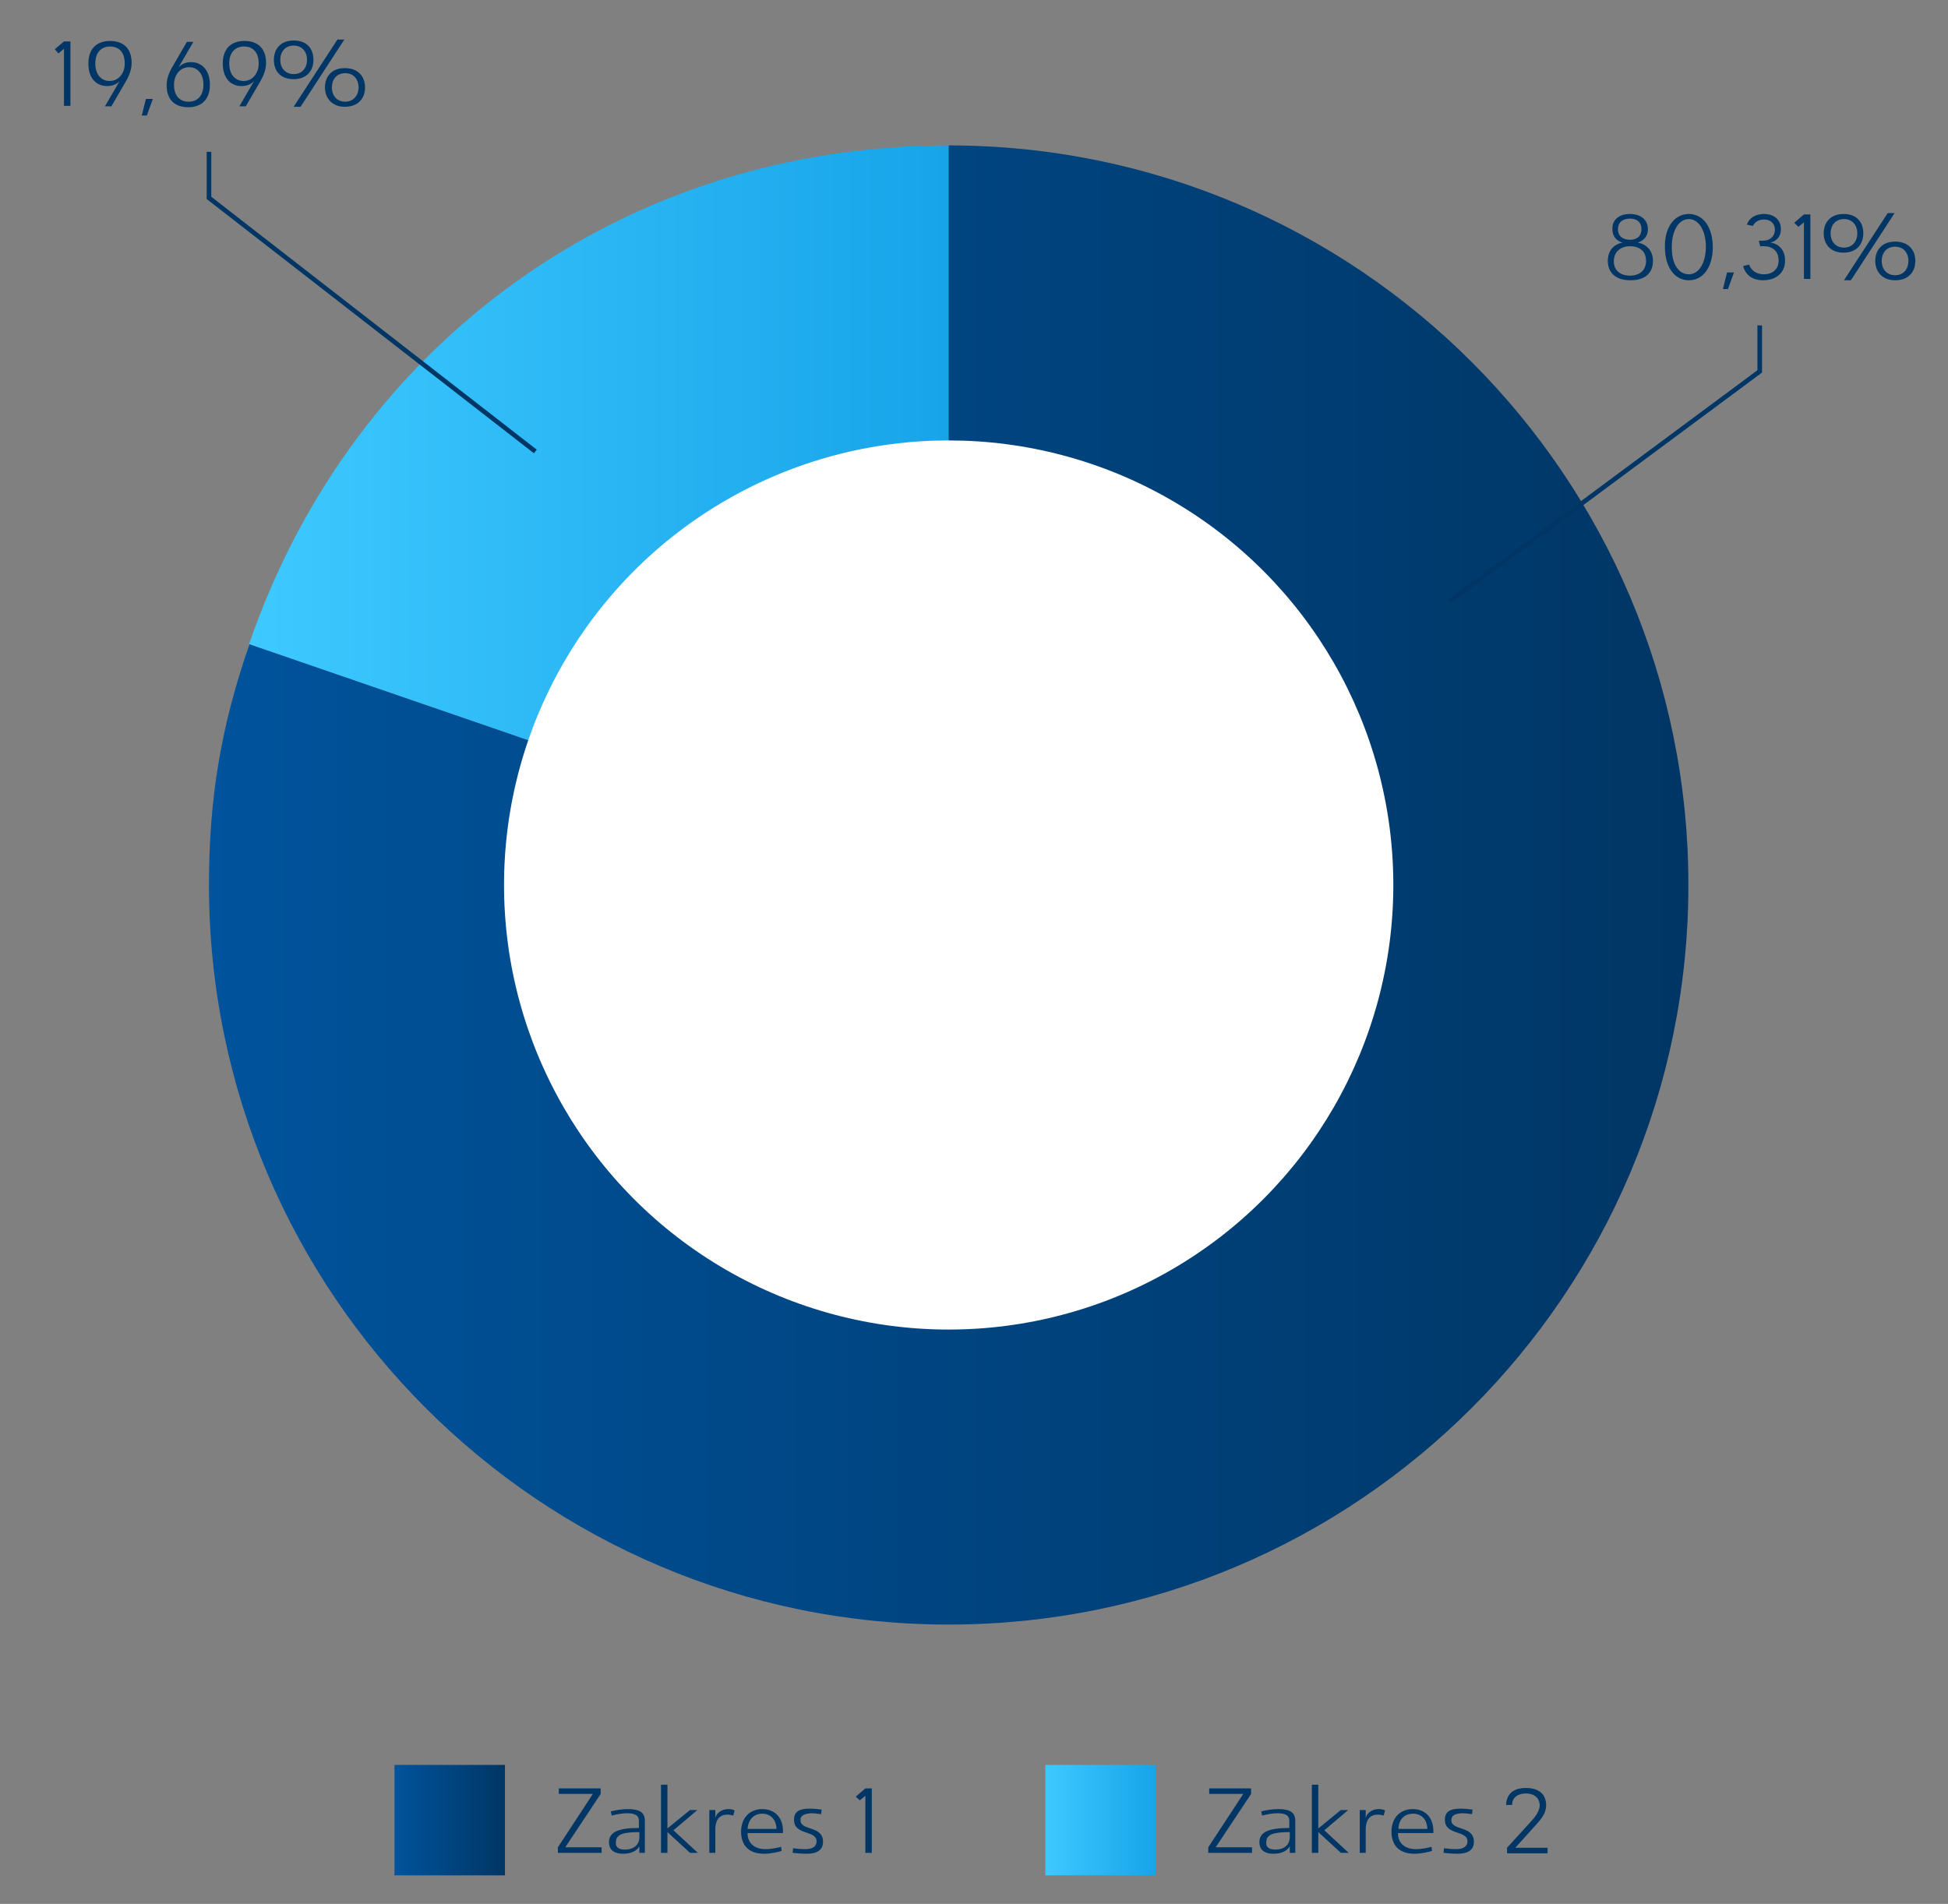<?xml version="1.0" encoding="utf-8"?>
<!-- Generator: Adobe Illustrator 27.0.0, SVG Export Plug-In . SVG Version: 6.00 Build 0)  -->
<svg version="1.1" id="Working" xmlns="http://www.w3.org/2000/svg" xmlns:xlink="http://www.w3.org/1999/xlink" x="0px" y="0px"
	 viewBox="0 0 423.2 413.7" style="enable-background:new 0 0 423.2 413.7;" xml:space="preserve">
<rect x="0" y="0" width="423.2" height="413.7" fill="#808080" stroke="none"/>
<style type="text/css">
	.st0{fill:url(#SVGID_1_);}
	.st1{fill:#003665;}
	.st2{fill:url(#SVGID_00000153666178412370483360000008453899959326134171_);}
	.st3{fill:url(#SVGID_00000078044106094506577570000015727209128104443803_);}
	.st4{fill:url(#SVGID_00000133496761870563787580000009020116992498806668_);}
	.st5{fill:#FFFFFF;}
	.st6{fill:none;stroke:#003665;stroke-miterlimit:10;}
</style>
<g>
	<linearGradient id="SVGID_1_" gradientUnits="userSpaceOnUse" x1="85.743" y1="395.485" x2="109.743" y2="395.485">
		<stop  offset="0" style="stop-color:#00539C"/>
		<stop  offset="1" style="stop-color:#003665"/>
	</linearGradient>
	<rect x="85.7" y="383.5" class="st0" width="24" height="24"/>
	<g>
		<path class="st1" d="M264.1,401.4h7.9v1.2h-9.5v-1.2l7.6-11.6h-7.4v-1.2h9.1v1.2L264.1,401.4z"/>
		<path class="st1" d="M274.2,394.5l-0.2-0.9c1.2-0.3,2.5-0.5,3.7-0.5c2.7,0,3.7,0.8,3.7,2.6v6.9h-1.2v-1.4c-0.6,1-1.8,1.6-3.5,1.6
			c-2.3,0-3.1-1.1-3.1-2.5c0-2.2,2-3.1,6.5-3.1v-1.6c0-1.1-0.8-1.6-2.6-1.6C276.5,394,275.4,394.2,274.2,394.5z M277.1,401.9
			c1.8,0,3.1-1,3.1-2.7v-1.1c-3.6,0-5.1,0.5-5.1,2.2C275,401.2,275.5,401.9,277.1,401.9z"/>
		<path class="st1" d="M286.4,398.1v4.5H285v-14.8h1.4v9.5l4.9-4h1.6l-5.2,4.4l5.3,4.9h-1.7L286.4,398.1z"/>
		<path class="st1" d="M296.8,402.6h-1.4v-9.3h1.3v1.7c0.3-1.1,1.4-1.9,2.8-1.9c0.4,0,0.9,0,1.4,0.3l-0.3,1.1
			c-0.4-0.1-0.8-0.2-1.3-0.2c-1.5,0-2.6,0.9-2.6,3.3V402.6z"/>
		<path class="st1" d="M306.9,393.1c2.8,0,4.5,1.9,4.5,4.8v0.4h-7.7c0,2.2,1.5,3.5,3.9,3.5c1.4,0,2.6-0.3,3.4-0.5l0.1,0.9
			c-0.8,0.2-2.2,0.6-3.8,0.6c-3.5,0-5-2-5-4.8C302.3,395.1,304.1,393.1,306.9,393.1z M303.8,397.4h6.3c-0.1-2.2-1.4-3.3-3.1-3.3
			C305.2,394.1,303.9,395.2,303.8,397.4z"/>
		<path class="st1" d="M315.3,395.5c0,2.4,4.9,1.1,4.9,4.7c0,1.8-1.3,2.6-3.6,2.6c-0.9,0-2.2-0.1-3-0.2l0.1-1
			c0.6,0.1,1.8,0.2,2.6,0.2c1.5,0,2.5-0.5,2.5-1.7c0-2.5-4.9-1.2-4.9-4.7c0-1.8,1.2-2.4,3.4-2.4c0.8,0,1.9,0.1,2.6,0.2l-0.1,1
			c-0.7-0.1-1.5-0.2-2.2-0.2C316.2,394.1,315.3,394.4,315.3,395.5z"/>
		<path class="st1" d="M331.5,389.7c-1.5,0-3,0.7-3,2.5h-1.3c0.1-2.8,2.1-3.7,4.3-3.7c2.2,0,4.4,0.9,4.4,3.8c0,1.5-0.9,2.8-2.2,4.2
			l-4.5,5h7v1.2h-8.8v-1.2l5.1-5.6c1.3-1.4,2-2.5,2-3.7C334.4,390.4,333,389.7,331.5,389.7z"/>
	</g>
	
		<linearGradient id="SVGID_00000126319802679401347690000014352599314939719826_" gradientUnits="userSpaceOnUse" x1="227.062" y1="395.485" x2="251.062" y2="395.485">
		<stop  offset="0" style="stop-color:#3EC9FF"/>
		<stop  offset="1" style="stop-color:#17A4E9"/>
	</linearGradient>
	
		<rect x="227.1" y="383.5" style="fill:url(#SVGID_00000126319802679401347690000014352599314939719826_);" width="24" height="24"/>
	<g>
		<path class="st1" d="M122.8,401.4h7.9v1.2h-9.5v-1.2l7.6-11.6h-7.4v-1.2h9.1v1.2L122.8,401.4z"/>
		<path class="st1" d="M132.9,394.5l-0.2-0.9c1.2-0.3,2.5-0.5,3.7-0.5c2.7,0,3.7,0.8,3.7,2.6v6.9h-1.2v-1.4c-0.6,1-1.8,1.6-3.5,1.6
			c-2.3,0-3.1-1.1-3.1-2.5c0-2.2,2-3.1,6.5-3.1v-1.6c0-1.1-0.8-1.6-2.6-1.6C135.2,394,134.1,394.2,132.9,394.5z M135.8,401.9
			c1.8,0,3.1-1,3.1-2.7v-1.1c-3.6,0-5.1,0.5-5.1,2.2C133.7,401.2,134.2,401.9,135.8,401.9z"/>
		<path class="st1" d="M145,398.1v4.5h-1.4v-14.8h1.4v9.5l4.9-4h1.6l-5.2,4.4l5.3,4.9h-1.7L145,398.1z"/>
		<path class="st1" d="M155.5,402.6h-1.4v-9.3h1.3v1.7c0.3-1.1,1.4-1.9,2.8-1.9c0.4,0,0.9,0,1.4,0.3l-0.3,1.1
			c-0.4-0.1-0.8-0.2-1.3-0.2c-1.5,0-2.6,0.9-2.6,3.3V402.6z"/>
		<path class="st1" d="M165.6,393.1c2.8,0,4.5,1.9,4.5,4.8v0.4h-7.7c0,2.2,1.5,3.5,3.9,3.5c1.4,0,2.6-0.3,3.4-0.5l0.1,0.9
			c-0.8,0.2-2.2,0.6-3.8,0.6c-3.5,0-5-2-5-4.8C161,395.1,162.8,393.1,165.6,393.1z M162.4,397.4h6.3c-0.1-2.2-1.4-3.3-3.1-3.3
			C163.9,394.1,162.6,395.2,162.4,397.4z"/>
		<path class="st1" d="M173.9,395.5c0,2.4,4.9,1.1,4.9,4.7c0,1.8-1.3,2.6-3.6,2.6c-0.9,0-2.2-0.1-3-0.2l0.1-1
			c0.6,0.1,1.8,0.2,2.6,0.2c1.5,0,2.5-0.5,2.5-1.7c0-2.5-4.9-1.2-4.9-4.7c0-1.8,1.2-2.4,3.4-2.4c0.8,0,1.9,0.1,2.6,0.2l-0.1,1
			c-0.7-0.1-1.5-0.2-2.2-0.2C174.9,394.1,173.9,394.4,173.9,395.5z"/>
		<path class="st1" d="M185.9,390.4l2.1-1.8h1.4v14H188v-12.4l-1.2,1L185.9,390.4z"/>
	</g>
</g>
<g>
	<g>
		<g>
			<g>
				
					<linearGradient id="SVGID_00000110442889109214450290000002208210728769228728_" gradientUnits="userSpaceOnUse" x1="54.14" y1="111.93" x2="206.113" y2="111.93">
					<stop  offset="0" style="stop-color:#3EC9FF"/>
					<stop  offset="1" style="stop-color:#17A4E9"/>
				</linearGradient>
				<path style="fill:url(#SVGID_00000110442889109214450290000002208210728769228728_);" d="M206.1,192.3L54.1,140
					c22.7-66.1,82.1-108.4,152-108.4V192.3z"/>
			</g>
		</g>
		<g>
			<g>
				
					<linearGradient id="SVGID_00000176732899151498675010000004933158647014743230_" gradientUnits="userSpaceOnUse" x1="45.384" y1="192.295" x2="366.843" y2="192.295">
					<stop  offset="0" style="stop-color:#00539C"/>
					<stop  offset="1" style="stop-color:#003665"/>
				</linearGradient>
				<path style="fill:url(#SVGID_00000176732899151498675010000004933158647014743230_);" d="M206.1,192.3V31.6
					c88.8,0,160.7,72,160.7,160.7S294.9,353,206.1,353s-160.7-72-160.7-160.7c0-18.8,2.6-34.5,8.8-52.3L206.1,192.3z"/>
			</g>
		</g>
	</g>
	<circle class="st5" cx="206.1" cy="192.3" r="96.6"/>
	<g>
		<path class="st1" d="M354.1,46.5c2.3,0,3.9,1.2,3.9,3.3c0,1.8-1.2,2.6-2.2,2.9c1.9,0.4,3.3,1.7,3.3,4c0,2.8-1.9,4.2-4.9,4.2
			c-3,0-4.9-1.5-4.9-4.2c0-2.3,1.3-3.6,3.2-4c-0.9-0.2-2.2-1-2.2-2.9C350.2,47.7,351.8,46.5,354.1,46.5z M354.1,59.9
			c1.9,0,3.5-1,3.5-3.2c0-2.2-1.5-3.2-3.5-3.2c-1.9,0-3.5,1.1-3.5,3.3C350.6,58.9,352.2,59.9,354.1,59.9z M354.1,52.1
			c1.3,0,2.5-0.6,2.5-2.3c0-1.7-1.2-2.3-2.5-2.3s-2.6,0.6-2.6,2.3C351.5,51.5,352.8,52.1,354.1,52.1z"/>
		<path class="st1" d="M366.9,46.5c3.2,0,5.2,3,5.2,7.2c0,4.2-2,7.2-5.2,7.2c-3.2,0-5.2-3-5.2-7.2C361.6,49.5,363.7,46.5,366.9,46.5
			z M366.9,59.6c2.2,0,3.7-2.5,3.7-6c0-3.4-1.5-6-3.7-6s-3.7,2.5-3.7,6C363.1,57.2,364.6,59.6,366.9,59.6z"/>
		<path class="st1" d="M374.3,62.8l0.9-3.6h1.5l-1.3,3.6H374.3z"/>
		<path class="st1" d="M378.7,57.8l1.3-0.3c0.4,1.2,1.5,2.1,3.2,2.1c1.8,0,3.2-1,3.2-3c0-2.1-1.4-3.1-3.2-3.1h-0.8l-0.3-1.2h0.9
			c1.7,0,2.6-1.1,2.6-2.4c0-1.1-0.7-2.2-2.4-2.2c-1.2,0-2,0.6-2.4,1.4l-1.3-0.3c0.5-1.4,1.8-2.3,3.7-2.3c2.3,0,3.7,1.3,3.7,3.3
			c0,1.4-0.8,2.6-2.3,2.9c1.5,0.2,3.2,1.3,3.2,3.9c0,3-2.3,4.3-4.8,4.3C380.8,60.9,379.2,59.8,378.7,57.8z"/>
		<path class="st1" d="M389.8,48.4l2.1-1.8h1.4v14h-1.4V48.3l-1.2,1L389.8,48.4z"/>
		<path class="st1" d="M396.2,50.7c0-2.4,1.5-4.2,4.3-4.2c2.9,0,4.3,1.8,4.3,4.2c0,2.4-1.5,4.2-4.3,4.2
			C397.7,54.9,396.2,53.1,396.2,50.7z M403.5,50.7c0-1.8-1.1-3.1-2.9-3.1c-1.8,0-2.9,1.3-2.9,3.1c0,1.8,1.1,3.1,2.9,3.1
			C402.4,53.8,403.5,52.5,403.5,50.7z M400.6,60.9l9.5-14.6h1.5l-9.5,14.6H400.6z M407.4,56.7c0-2.4,1.5-4.2,4.3-4.2
			c2.9,0,4.4,1.8,4.4,4.2s-1.5,4.2-4.4,4.2C408.9,60.9,407.4,59,407.4,56.7z M414.6,56.7c0-1.8-1.1-3.1-2.9-3.1
			c-1.8,0-2.9,1.3-2.9,3.1c0,1.8,1.1,3.1,2.9,3.1C413.6,59.8,414.6,58.4,414.6,56.7z"/>
	</g>
	<polyline class="st6" points="314.9,130.7 382.3,80.7 382.3,70.7 	"/>
	<g>
		<path class="st1" d="M11.9,10.7L13.9,9h1.4v14h-1.4V10.6l-1.2,1L11.9,10.7z"/>
		<path class="st1" d="M26,17.6c-0.6,0.7-1.6,1.1-2.7,1.1c-2.4,0-4.1-1.7-4.1-4.9c0-3.3,1.9-4.9,4.7-4.9c2.8,0,4.7,1.5,4.7,4.8
			c0,2-1.1,3.7-1.5,4.4l-2.9,5h-1.4L26,17.6z M23.9,10.1c-1.7,0-3.2,1.1-3.2,3.7s1.5,3.8,3.1,3.8c2,0,3.3-1.7,3.3-3.8
			C27.1,11.2,25.7,10.1,23.9,10.1z"/>
		<path class="st1" d="M30.8,25.1l0.9-3.6h1.5l-1.3,3.6H30.8z"/>
		<path class="st1" d="M38.8,14.6c0.7-0.7,1.6-1.1,2.7-1.1c2.3,0,4.1,1.7,4.1,4.9c0,3.3-1.9,4.9-4.7,4.9c-2.8,0-4.7-1.5-4.7-4.8
			c0-2,1.1-3.7,1.5-4.4l2.9-5h1.4L38.8,14.6z M41,22.1c1.7,0,3.2-1.1,3.2-3.7s-1.5-3.8-3.1-3.8c-2,0-3.3,1.7-3.3,3.8
			C37.8,21,39.2,22.1,41,22.1z"/>
		<path class="st1" d="M55.2,17.6c-0.6,0.7-1.6,1.1-2.7,1.1c-2.4,0-4.1-1.7-4.1-4.9c0-3.3,1.9-4.9,4.7-4.9c2.8,0,4.7,1.5,4.7,4.8
			c0,2-1.1,3.7-1.5,4.4l-2.9,5h-1.4L55.2,17.6z M53,10.1c-1.7,0-3.2,1.1-3.2,3.7s1.5,3.8,3.1,3.8c2,0,3.3-1.7,3.3-3.8
			C56.2,11.2,54.8,10.1,53,10.1z"/>
		<path class="st1" d="M59.5,13c0-2.4,1.5-4.2,4.3-4.2c2.9,0,4.3,1.8,4.3,4.2c0,2.4-1.5,4.2-4.3,4.2C60.9,17.2,59.5,15.4,59.5,13z
			 M66.7,13c0-1.8-1.1-3.1-2.9-3.1c-1.8,0-2.9,1.3-2.9,3.1c0,1.8,1.1,3.1,2.9,3.1C65.6,16.1,66.7,14.8,66.7,13z M63.8,23.2l9.5-14.6
			h1.5l-9.5,14.6H63.8z M70.6,19c0-2.4,1.5-4.2,4.3-4.2c2.9,0,4.4,1.8,4.4,4.2c0,2.4-1.5,4.2-4.4,4.2C72.1,23.2,70.6,21.3,70.6,19z
			 M77.9,19c0-1.8-1.1-3.1-2.9-3.1c-1.8,0-2.9,1.3-2.9,3.1c0,1.8,1.1,3.1,2.9,3.1C76.8,22.1,77.9,20.7,77.9,19z"/>
	</g>
	<polyline class="st6" points="116.3,98.1 45.4,43 45.4,33 	"/>
</g>
<g>
	<g>
	</g>
	<g>
	</g>
</g>
</svg>
